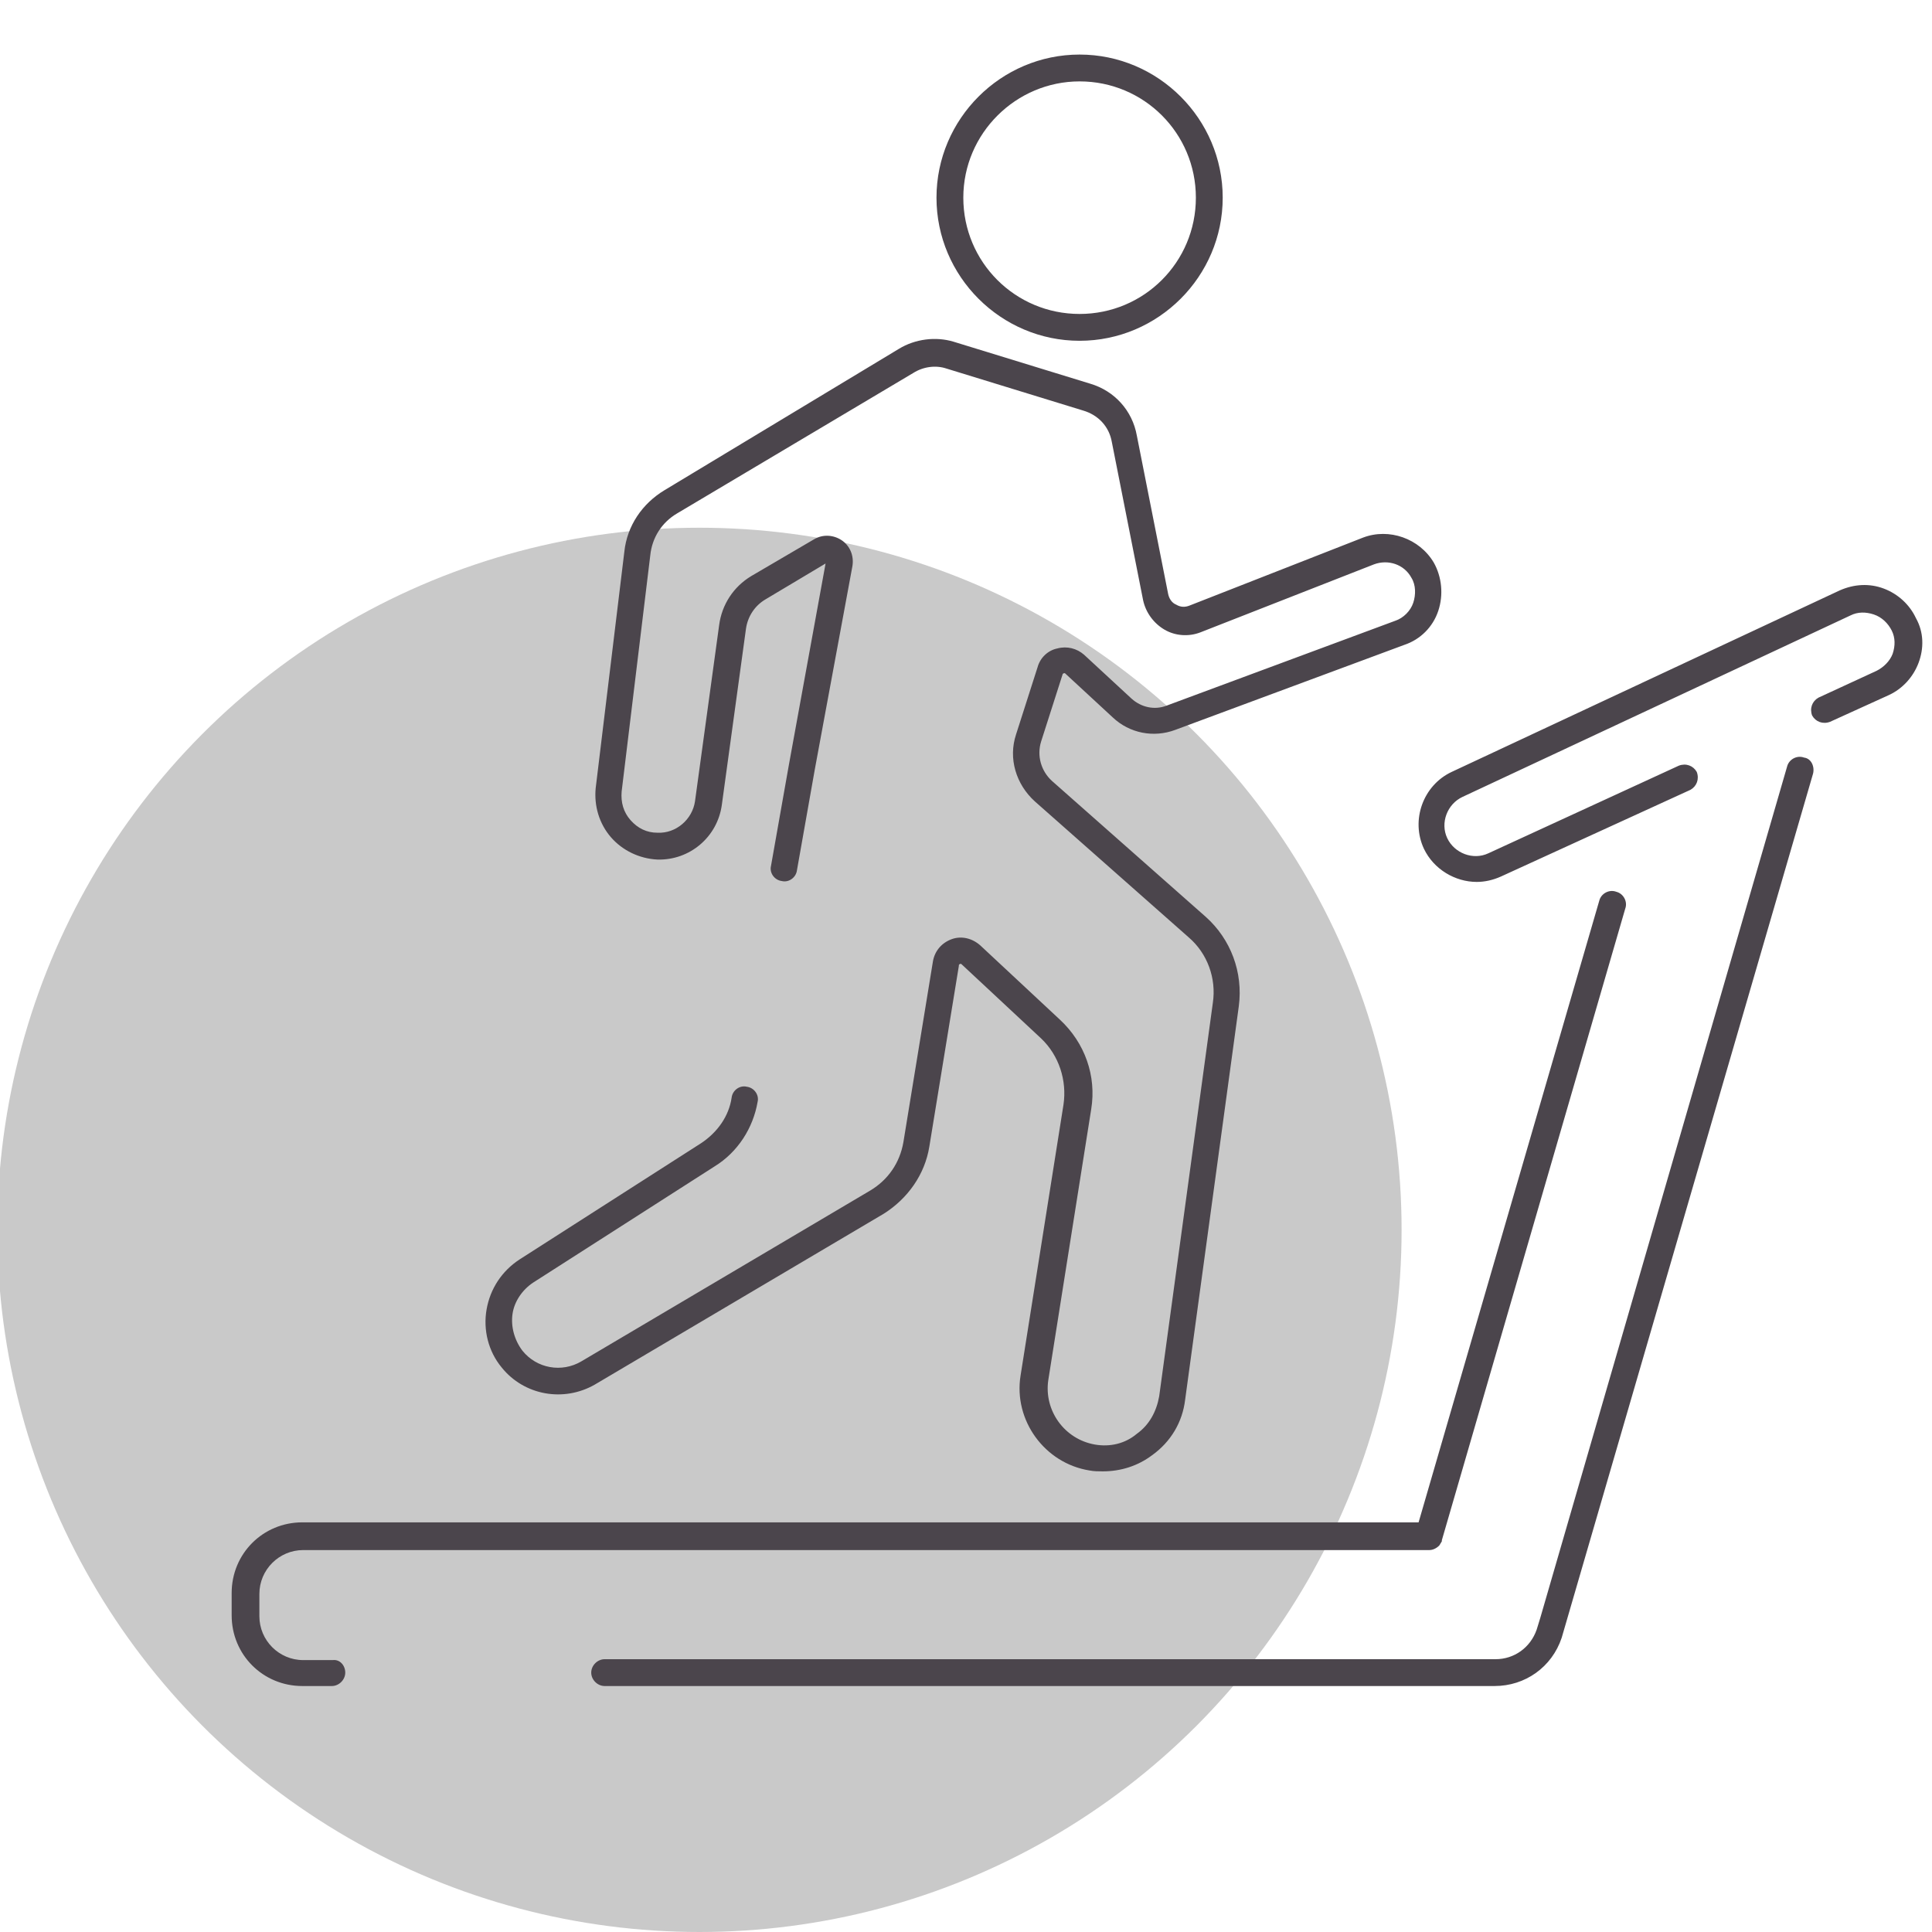 <?xml version="1.0" encoding="utf-8"?>
<!-- Generator: Adobe Illustrator 22.1.0, SVG Export Plug-In . SVG Version: 6.00 Build 0)  -->
<svg version="1.1" id="Layer_1" xmlns="http://www.w3.org/2000/svg" xmlns:xlink="http://www.w3.org/1999/xlink" x="0px" y="0px"
	 viewBox="0 0 216 216" style="enable-background:new 0 0 216 216;" xml:space="preserve">
<style type="text/css">
	.st0{fill:#C9C9C9;}
	.st1{fill:#4B454C;}
</style>
<circle id="icon-bg" class="st0" cx="78.2" cy="137.5" r="78.5"/>
<path id="icon" class="st1" d="M120.7,38.1c8.8,0,16-7.2,16-16s-7.2-16-16-16c-8.8,0-16,7.2-16,16S111.9,38.1,120.7,38.1z
	 M120.7,9.1c7.2,0,13,5.8,13,13s-5.8,13-13,13c-7.2,0-13-5.8-13-13S113.6,9.1,120.7,9.1z M56.1,152.9c-1.5-1.8-2.1-4.2-1.7-6.5
	s1.7-4.3,3.7-5.6l20.3-13c1.8-1.2,3.1-3,3.4-5.1c0.1-0.8,0.9-1.4,1.7-1.2c0.8,0.1,1.4,0.9,1.2,1.7c-0.5,2.9-2.2,5.6-4.8,7.2
	l-20.3,13c-1.2,0.8-2.1,2.1-2.3,3.5s0.2,2.9,1.1,4.1c1.6,2,4.4,2.5,6.6,1.2l32.3-19.1c2-1.2,3.3-3.1,3.7-5.4l3.3-20.2
	c0.2-1.2,1-2.1,2.1-2.5c1.1-0.4,2.3-0.1,3.2,0.7l8.9,8.3c2.8,2.6,4.1,6.3,3.5,10l-4.8,30.3c-0.5,3.4,1.8,6.6,5.2,7.2
	c1.7,0.3,3.4-0.1,4.7-1.2c1.4-1,2.2-2.5,2.5-4.2l6-44c0.4-2.7-0.6-5.5-2.7-7.3l-17.2-15.2c-2.1-1.9-3-4.8-2.1-7.5l2.4-7.5
	c0.3-1.1,1.2-1.9,2.2-2.1c1.1-0.3,2.2,0,3,0.7l5.3,4.9c1.1,1,2.6,1.3,3.9,0.8l25.6-9.5c0.9-0.3,1.7-1.1,2-2c0.3-0.9,0.3-2-0.2-2.8
	c-0.8-1.5-2.6-2.1-4.2-1.5l-19.4,7.6c-1.3,0.5-2.8,0.4-4-0.3c-1.2-0.7-2.1-1.9-2.4-3.3l-3.5-17.7c-0.3-1.7-1.5-3-3.2-3.5l-15.3-4.7
	c-1.2-0.4-2.6-0.2-3.7,0.5L75.7,57.4c-1.7,1-2.8,2.7-3,4.7l-3.2,26.4c-0.1,1.2,0.2,2.3,1,3.2c0.8,0.9,1.8,1.4,3,1.4
	c2.1,0.1,3.9-1.5,4.2-3.5l2.7-19.7c0.3-2.3,1.6-4.3,3.6-5.5l7-4.1c1-0.6,2.2-0.5,3.1,0.1c0.9,0.6,1.4,1.7,1.2,2.9L91.1,86l-2,11.3
	c-0.1,0.8-0.9,1.4-1.7,1.2c-0.8-0.1-1.4-0.9-1.2-1.7l2-11.3l4.1-22.5l-6.7,4c-1.2,0.7-2,1.9-2.2,3.3l-2.7,19.7
	c-0.5,3.6-3.6,6.2-7.2,6.1c-2-0.1-3.9-1-5.2-2.5c-1.3-1.5-1.9-3.5-1.7-5.5l3.2-26.4c0.3-2.9,2-5.4,4.5-6.9L100.5,39
	c1.8-1.1,4.1-1.4,6.1-0.8l15.3,4.7c2.7,0.8,4.7,3,5.2,5.8l3.5,17.7c0.1,0.5,0.4,1,0.9,1.2c0.5,0.3,1,0.3,1.5,0.1l19.4-7.6
	c2.9-1.1,6.3,0.1,7.9,2.8c0.9,1.6,1.1,3.6,0.5,5.4c-0.6,1.8-2,3.2-3.8,3.8l-25.6,9.5c-2.4,0.9-5.1,0.4-7-1.4l-5.3-4.9
	c0,0-0.1-0.1-0.2,0c-0.1,0-0.1,0.1-0.1,0.1l-2.4,7.5c-0.5,1.6,0,3.3,1.2,4.4l17.2,15.2c2.8,2.5,4.2,6.2,3.7,10l-6,44
	c-0.3,2.5-1.6,4.7-3.7,6.2c-1.6,1.2-3.5,1.8-5.5,1.8c-0.5,0-1,0-1.5-0.1c-5-0.8-8.5-5.6-7.7-10.6l4.8-30.3c0.4-2.7-0.5-5.5-2.5-7.4
	l-8.9-8.3c0,0-0.1-0.1-0.2,0c-0.1,0-0.1,0.1-0.1,0.2l-3.3,20.2c-0.5,3.1-2.4,5.8-5.1,7.5l-32.3,19.1C63,156.8,58.6,156,56.1,152.9z
	 M214.5,74.1c-0.6,1.6-1.8,2.9-3.3,3.6l-6.6,3c-0.8,0.3-1.6,0-2-0.7c-0.3-0.8,0-1.6,0.7-2l6.5-3c0.8-0.4,1.5-1.1,1.8-1.9
	c0.3-0.9,0.3-1.8-0.1-2.6s-1.1-1.5-2-1.8c-0.9-0.3-1.8-0.3-2.6,0.1l-43.4,20.3c-1.7,0.8-2.5,2.9-1.7,4.6c0.8,1.7,2.9,2.5,4.6,1.7
	l21.3-9.8c0.8-0.3,1.6,0,2,0.7c0.3,0.8,0,1.6-0.7,2L167.8,98c-0.9,0.4-1.8,0.6-2.7,0.6c-2.4,0-4.8-1.4-5.9-3.7
	c-1.5-3.2-0.1-7.1,3.1-8.6l43.4-20.3c1.6-0.7,3.3-0.8,4.9-0.2c1.6,0.6,2.9,1.8,3.6,3.3C215.1,70.7,215.1,72.5,214.5,74.1z M38.6,187
	c0,0.8-0.7,1.5-1.5,1.5h-3.3c-4.4,0-7.9-3.5-7.9-7.9v-2.5c0-4.4,3.5-7.9,7.9-7.9h124.8l20.2-69.5c0.2-0.8,1.1-1.3,1.9-1
	c0.8,0.2,1.3,1.1,1,1.9l-20.5,70.6c0,0,0,0.1,0,0.1c0,0.1-0.1,0.1-0.1,0.2c-0.1,0.1-0.1,0.2-0.2,0.3c0,0,0,0,0,0
	c-0.3,0.3-0.7,0.5-1.1,0.5c-0.1,0-0.1,0-0.2,0H33.9c-2.7,0-4.9,2.2-4.9,4.9v2.5c0,2.7,2.2,4.9,4.9,4.9h3.3
	C38,185.5,38.6,186.2,38.6,187z M202.7,86.5l-28.1,96.6c-1.1,3.3-4.1,5.4-7.5,5.4H67.6c-0.8,0-1.5-0.7-1.5-1.5s0.7-1.5,1.5-1.5h99.6
	c2.1,0,3.9-1.3,4.6-3.3l0.4-1.3l27.6-95.2c0.2-0.8,1.1-1.3,1.9-1C202.5,84.8,202.9,85.7,202.7,86.5z"/>
</svg>

